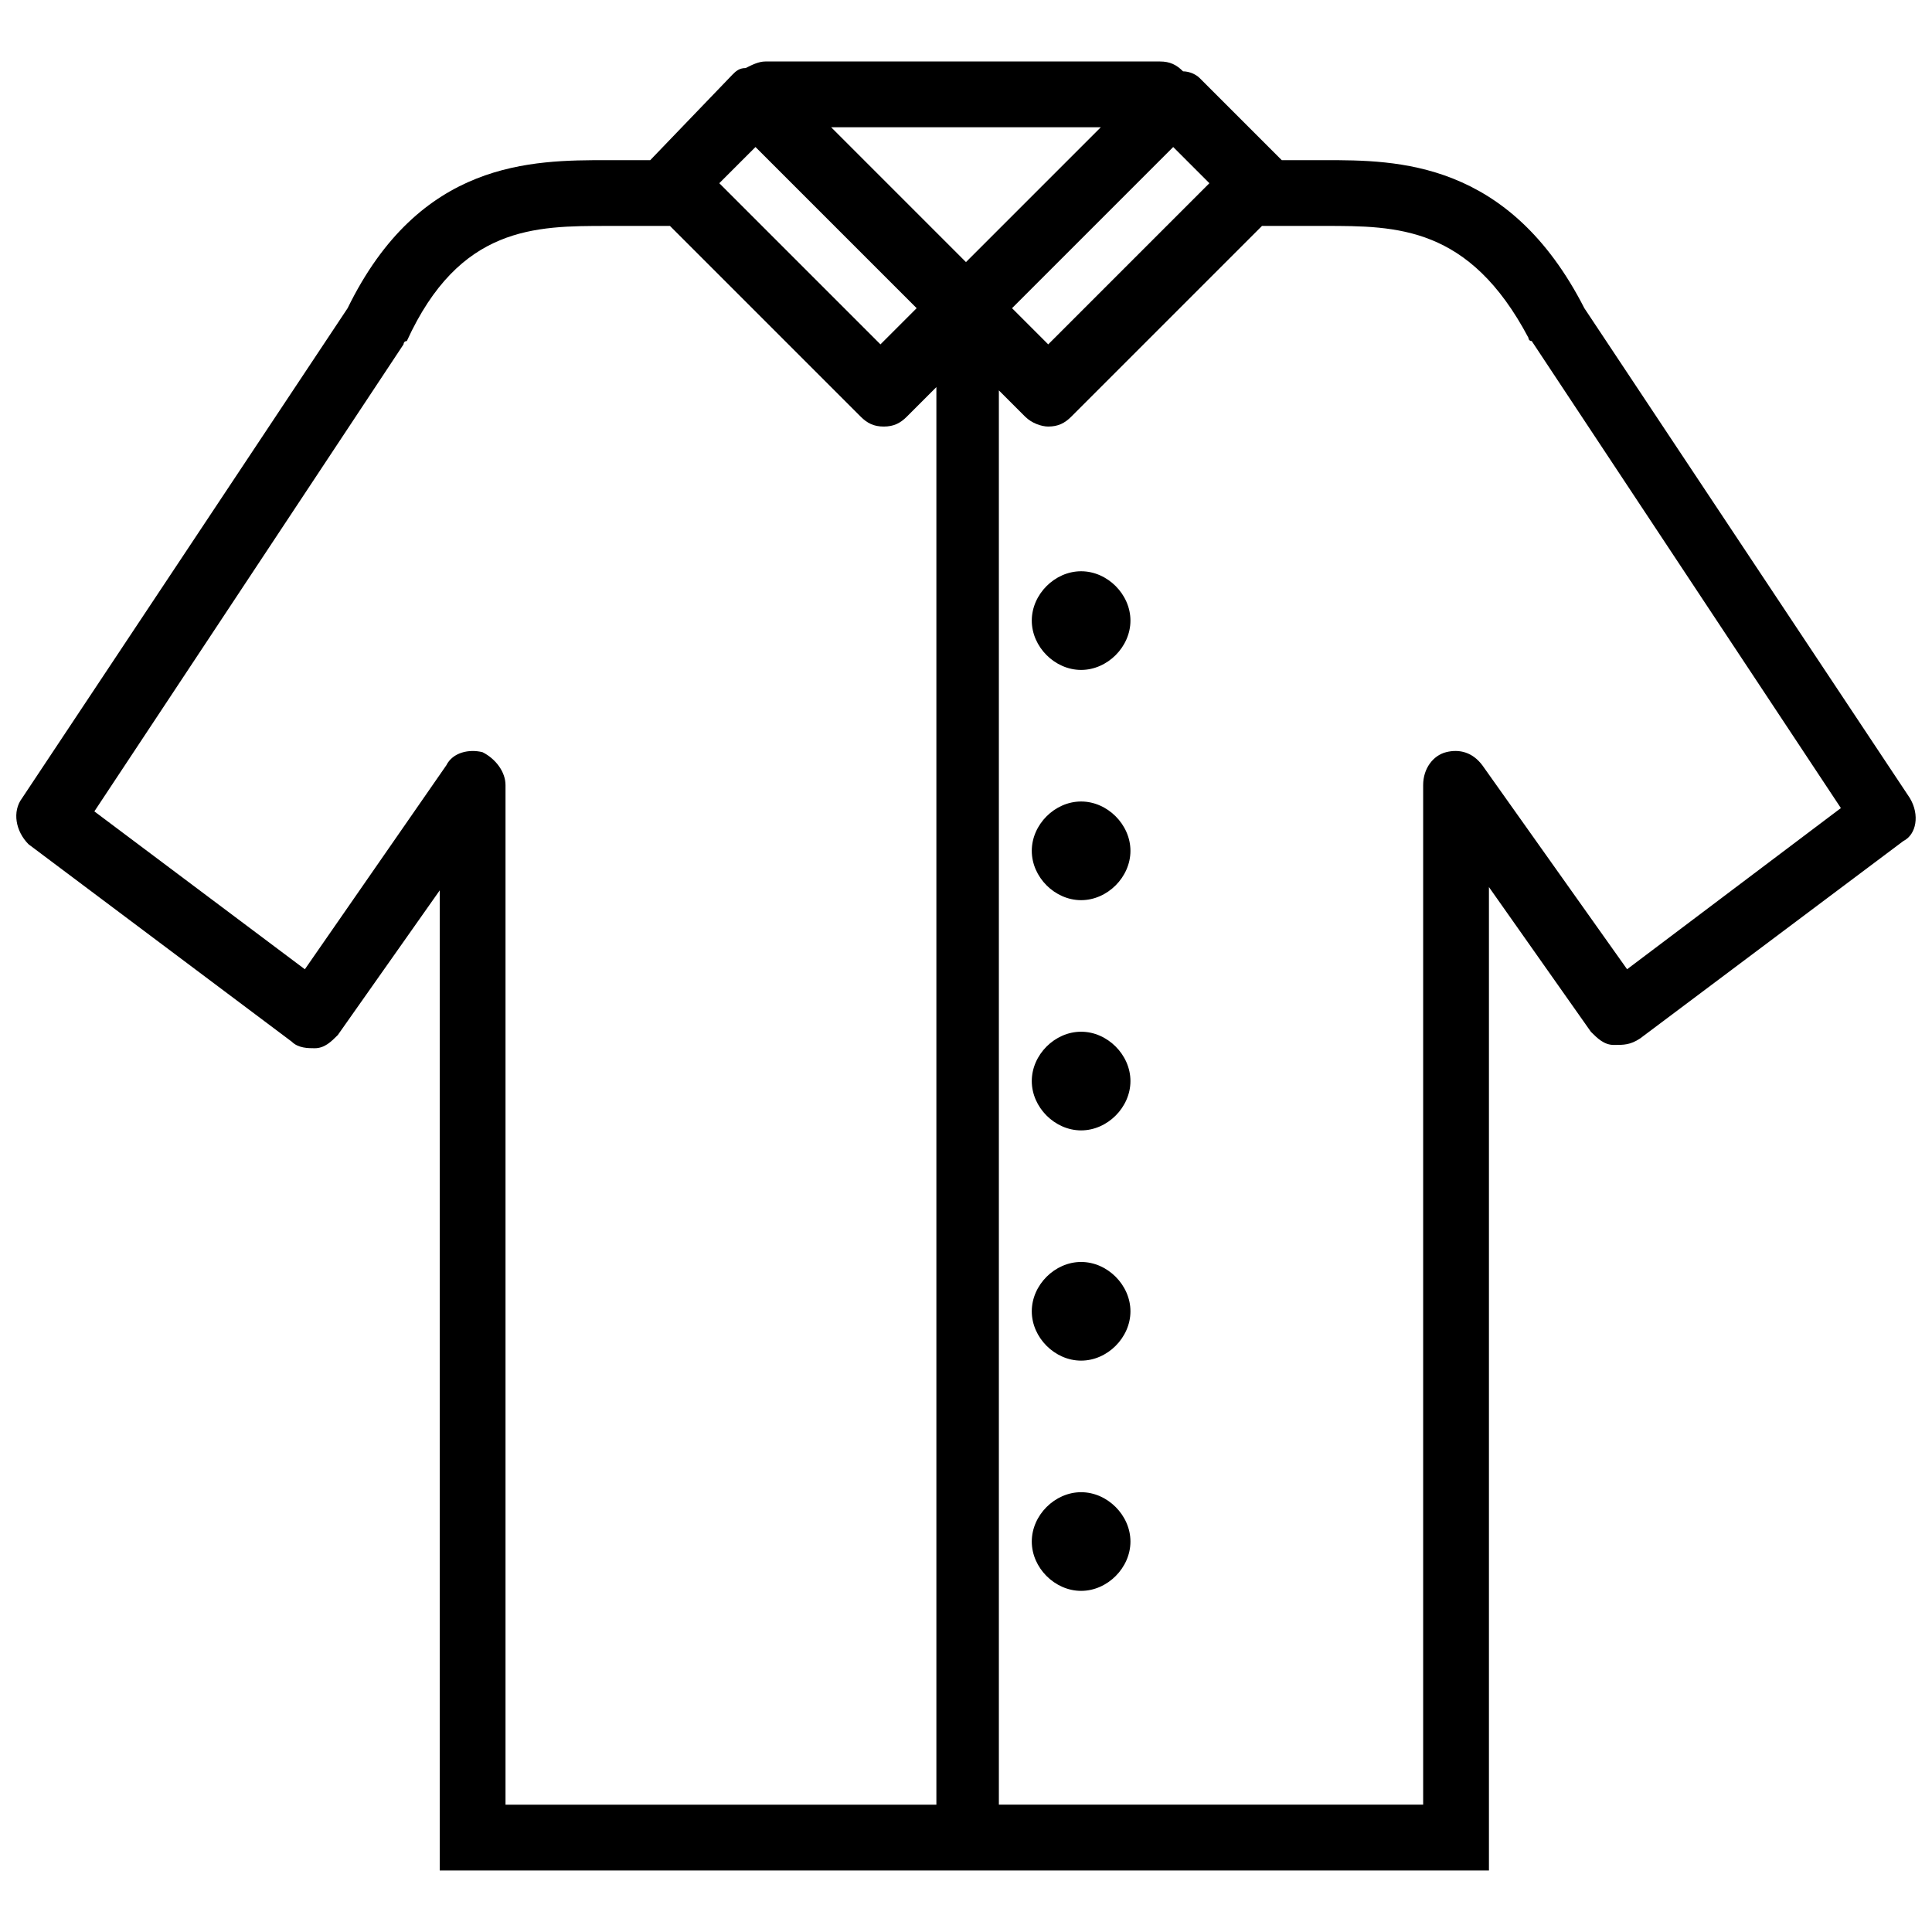<?xml version="1.0" encoding="UTF-8"?>
<!-- Uploaded to: ICON Repo, www.iconrepo.com, Generator: ICON Repo Mixer Tools -->
<svg width="800px" height="800px" version="1.1" viewBox="144 144 512 512" xmlns="http://www.w3.org/2000/svg">
 <defs>
  <clipPath id="a">
   <path d="m148.09 160h503.81v480h-503.81z"/>
  </clipPath>
 </defs>
 <g clip-path="url(#a)">
  <path d="m650.16 355.54-86.293-129.87c-20.047-39.227-49.684-39.227-68.859-39.227h-11.332l-21.793-21.793c-0.871-0.871-2.613-1.742-4.359-1.742-1.738-1.742-3.484-2.613-6.098-2.613h-104.6c-1.742 0-3.488 0.871-5.231 1.742-1.742 0-2.613 0.871-3.488 1.742l-21.789 22.664h-11.332c-20.047 0-49.684 0-68.859 39.223l-86.293 129.88c-2.613 3.488-1.742 8.715 1.742 12.203l69.73 52.297c1.746 1.746 4.363 1.746 6.106 1.746 2.613 0 4.359-1.742 6.102-3.488l27.02-38.352v259.75h278.05v-260.62l27.02 38.352c1.742 1.742 3.488 3.488 6.102 3.488 2.613 0 4.359 0 6.973-1.742l69.73-52.297c3.488-1.746 4.359-6.977 1.746-11.336zm-195.25-172.58 9.59 9.59-42.711 42.711-9.59-9.59zm-110.7 0 42.711 42.711-9.59 9.59-42.711-42.711zm47.066 439.3h-113.31v-270.21c0-3.488-2.613-6.973-6.102-8.715-3.488-0.871-7.844 0-9.59 3.488l-37.48 54.043-55.785-41.84 81.934-123.77s0-0.871 0.871-0.871c13.949-30.512 33.996-30.512 53.172-30.512h16.562l50.555 50.555c1.742 1.742 3.488 2.613 6.102 2.613s4.359-0.871 6.102-2.613l7.844-7.844v375.68zm-27.02-444.54h71.473l-35.738 35.738zm210.94 223.14-38.352-54.043c-2.613-3.488-6.102-4.359-9.59-3.488-3.488 0.871-6.102 4.359-6.102 8.715v270.21h-112.44v-374.8l6.973 6.973c1.742 1.742 4.359 2.613 6.102 2.613 2.613 0 4.359-0.871 6.102-2.613l50.555-50.555h16.562c19.176 0 38.352 0 54.043 29.637 0 0 0 0.871 0.871 0.871l81.934 123.77zm-144.69-105.47c-6.973 0-13.074 6.102-13.074 13.074 0 6.973 6.102 13.074 13.074 13.074 6.973 0 13.074-6.102 13.074-13.074 0-6.973-6.102-13.074-13.074-13.074zm0 61.016c-6.973 0-13.074 6.102-13.074 13.074 0 6.973 6.102 13.074 13.074 13.074 6.973 0 13.074-6.102 13.074-13.074 0-6.973-6.102-13.074-13.074-13.074zm0 61.012c-6.973 0-13.074 6.102-13.074 13.074s6.102 13.074 13.074 13.074c6.973 0 13.074-6.102 13.074-13.074s-6.102-13.074-13.074-13.074zm0 61.016c-6.973 0-13.074 6.102-13.074 13.074 0 6.973 6.102 13.074 13.074 13.074 6.973 0 13.074-6.102 13.074-13.074 0-6.973-6.102-13.074-13.074-13.074zm0 61.016c-6.973 0-13.074 6.102-13.074 13.074s6.102 13.074 13.074 13.074c6.973 0 13.074-6.102 13.074-13.074s-6.102-13.074-13.074-13.074z"/>
 </g>
</svg>